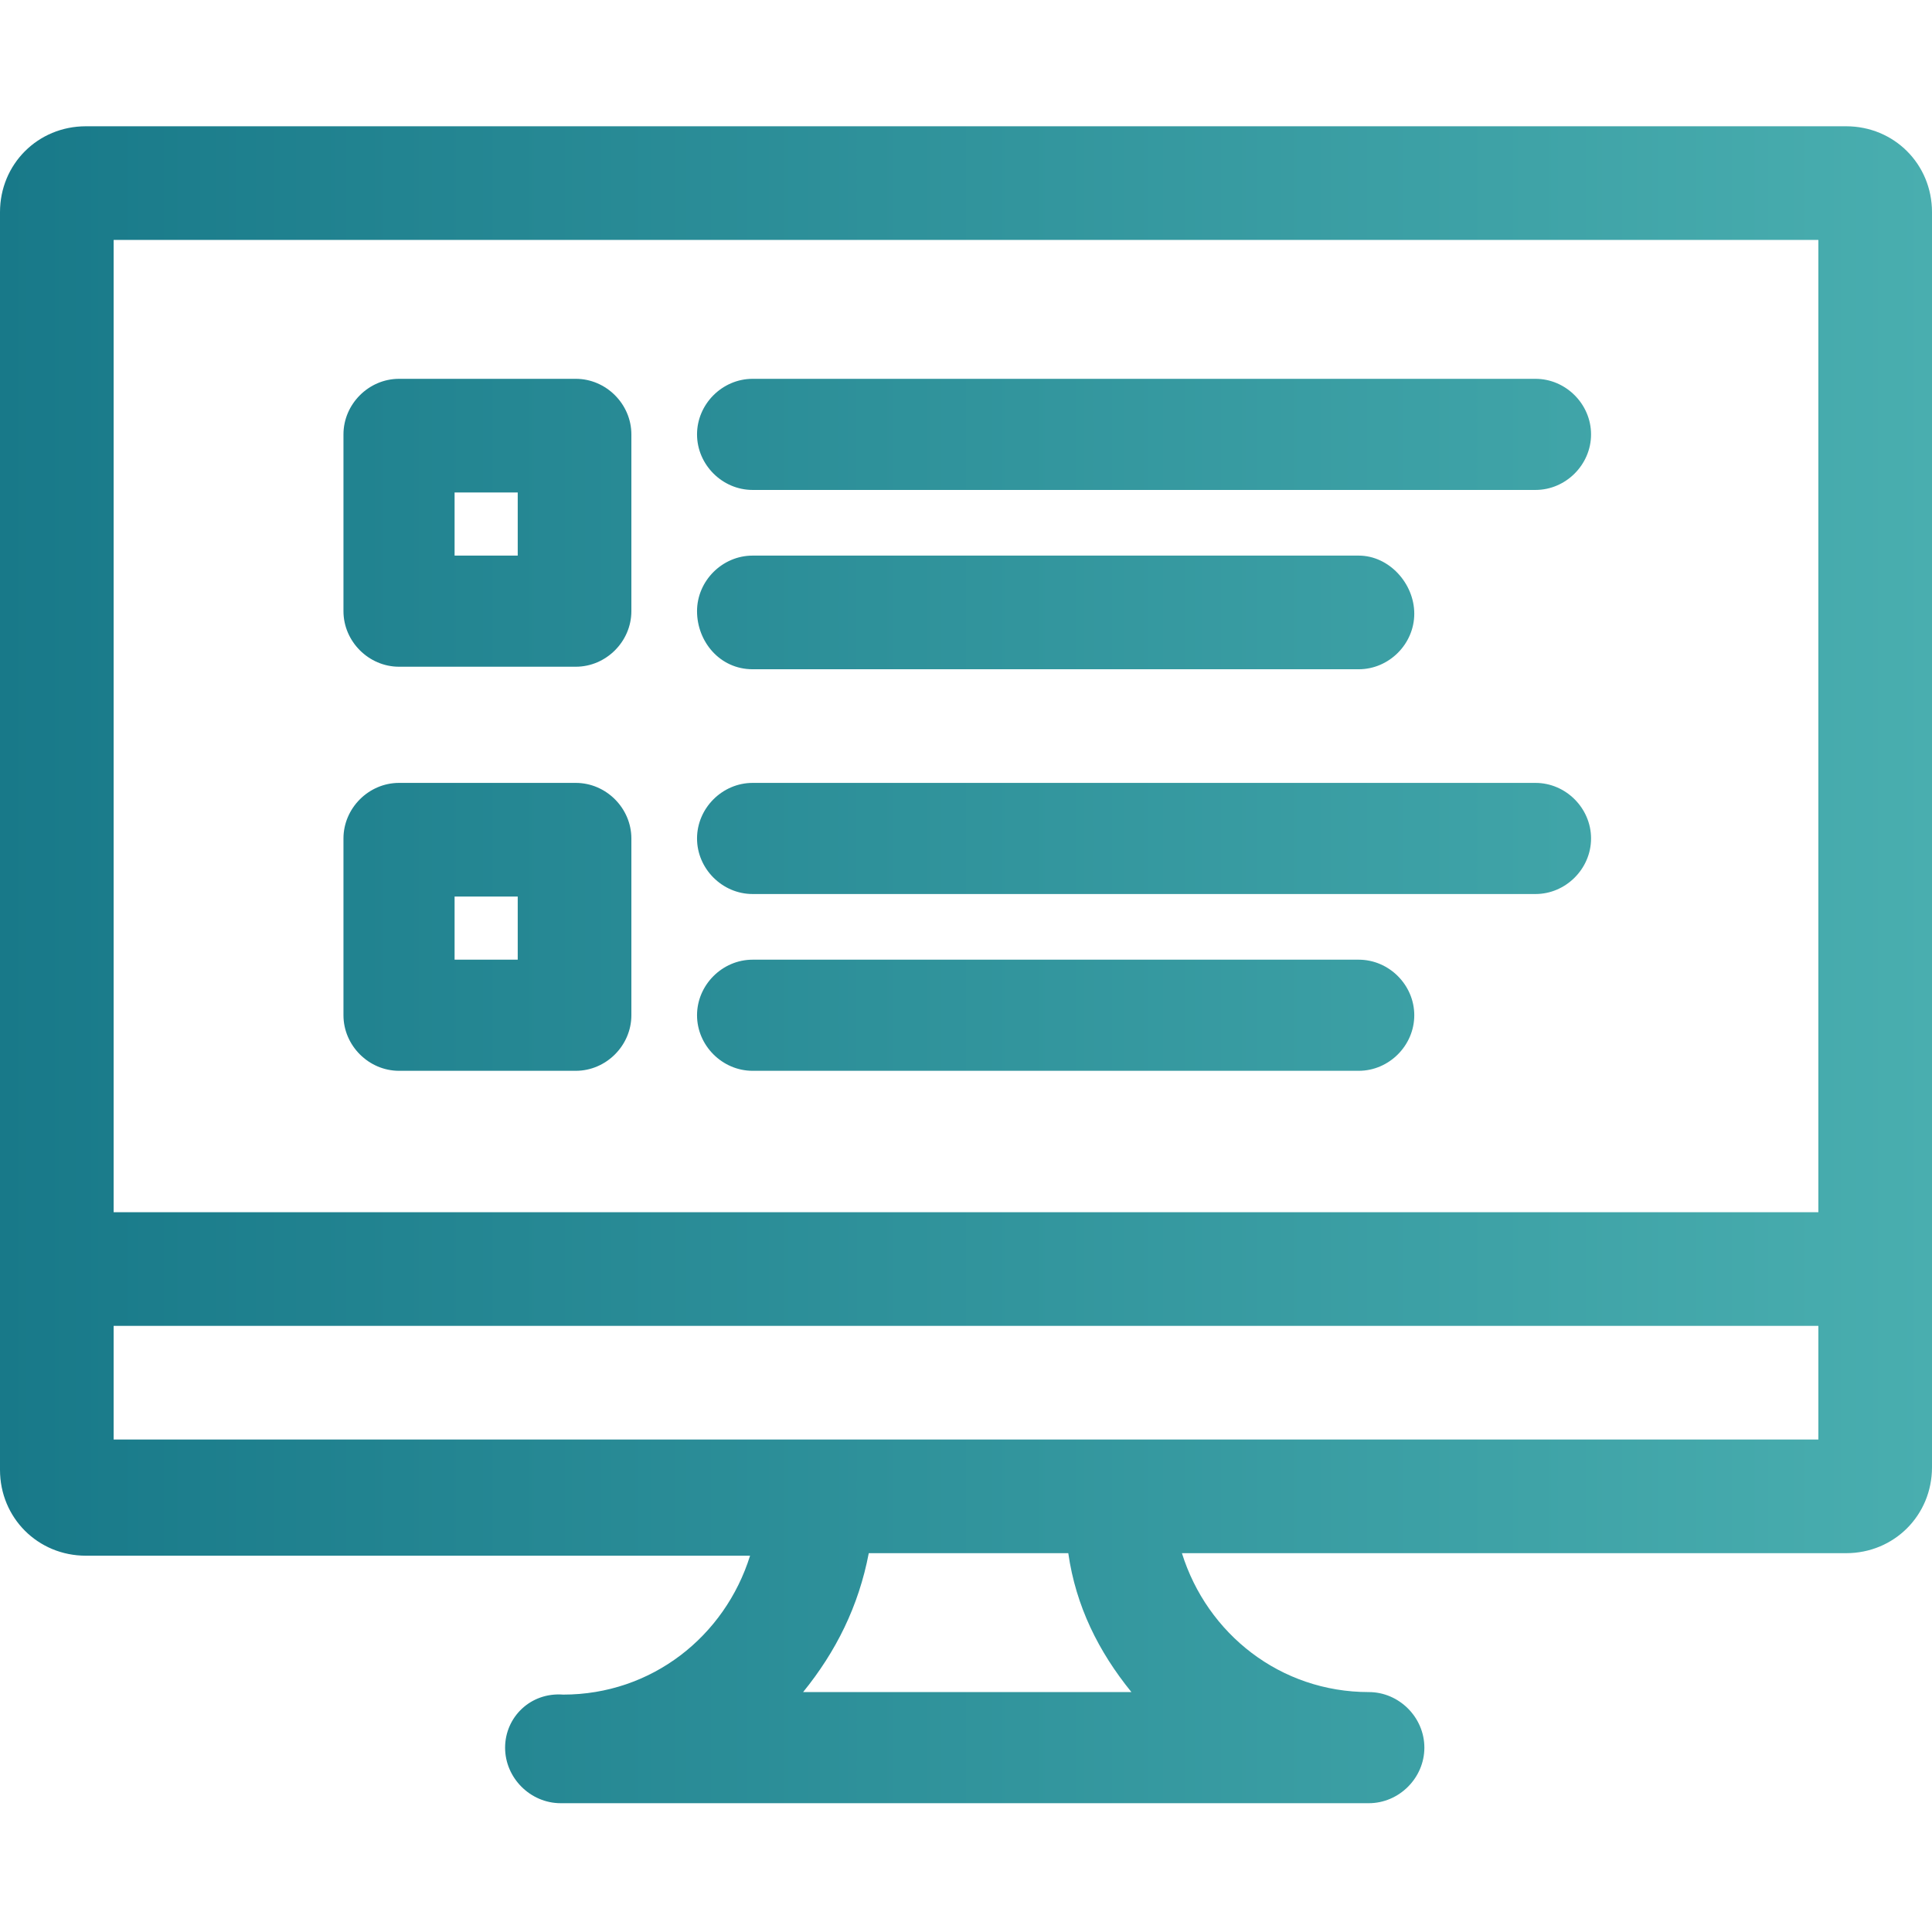 <?xml version="1.0" encoding="utf-8"?>
<!-- Generator: Adobe Illustrator 25.3.1, SVG Export Plug-In . SVG Version: 6.00 Build 0)  -->
<svg version="1.1" id="Layer_1" xmlns="http://www.w3.org/2000/svg" xmlns:xlink="http://www.w3.org/1999/xlink" x="0px" y="0px"
	 viewBox="0 0 76.5 76.5" style="enable-background:new 0 0 76.5 76.5;" xml:space="preserve">
<style type="text/css">
	.st0{fill:url(#SVGID_1_);}
	.st1{fill:url(#SVGID_2_);}
	.st2{fill:url(#SVGID_3_);}
	.st3{fill:url(#SVGID_4_);}
	.st4{fill:url(#SVGID_5_);}
	.st5{fill:url(#SVGID_6_);}
	.st6{fill:url(#SVGID_7_);}
</style>
<g>
	<g>
		<linearGradient id="SVGID_1_" gradientUnits="userSpaceOnUse" x1="0" y1="38.25" x2="76.5" y2="38.25">
			<stop  offset="0" style="stop-color:#187989"/>
			<stop  offset="1" style="stop-color:#49AEAF"/>
		</linearGradient>
		<path class="st0" d="M73.1,5H3.4C1.5,5,0,6.5,0,8.4v41.9v7.9c0,1.9,1.5,3.4,3.4,3.4h26.3c-1,3.2-3.9,5.5-7.4,5.5
			C21,67,20,68,20,69.2s1,2.2,2.2,2.2h32c1.2,0,2.2-1,2.2-2.2s-1-2.2-2.2-2.2c-3.5,0-6.4-2.3-7.4-5.5h26.3c1.9,0,3.4-1.5,3.4-3.4
			v-7.9V8.4C76.5,6.5,75,5,73.1,5z M4.5,9.5H72V48H4.5V9.5z M44.8,67h-13c1.3-1.6,2.2-3.4,2.6-5.5h7.9C42.6,63.6,43.5,65.4,44.8,67z
			 M72,57H44.2h-12H4.5v-4.5H72V57z"/>
		<linearGradient id="SVGID_2_" gradientUnits="userSpaceOnUse" x1="0" y1="38.25" x2="76.5" y2="38.25">
			<stop  offset="0" style="stop-color:#187989"/>
			<stop  offset="1" style="stop-color:#49AEAF"/>
		</linearGradient>
		<path class="st1" d="M53.8,38h-24c-1.2,0-2.2,1-2.2,2.2s1,2.2,2.2,2.2h24c1.2,0,2.2-1,2.2-2.2S55,38,53.8,38z"/>
		<linearGradient id="SVGID_3_" gradientUnits="userSpaceOnUse" x1="0" y1="38.25" x2="76.5" y2="38.25">
			<stop  offset="0" style="stop-color:#187989"/>
			<stop  offset="1" style="stop-color:#49AEAF"/>
		</linearGradient>
		<path class="st2" d="M60.8,15h-31c-1.2,0-2.2,1-2.2,2.2s1,2.2,2.2,2.2h31c1.2,0,2.2-1,2.2-2.2S62,15,60.8,15z"/>
		<linearGradient id="SVGID_4_" gradientUnits="userSpaceOnUse" x1="0" y1="38.25" x2="76.5" y2="38.25">
			<stop  offset="0" style="stop-color:#187989"/>
			<stop  offset="1" style="stop-color:#49AEAF"/>
		</linearGradient>
		<path class="st3" d="M60.8,31h-31c-1.2,0-2.2,1-2.2,2.2s1,2.2,2.2,2.2h31c1.2,0,2.2-1,2.2-2.2S62,31,60.8,31z"/>
		<linearGradient id="SVGID_5_" gradientUnits="userSpaceOnUse" x1="0" y1="38.25" x2="76.5" y2="38.25">
			<stop  offset="0" style="stop-color:#187989"/>
			<stop  offset="1" style="stop-color:#49AEAF"/>
		</linearGradient>
		<path class="st4" d="M29.8,26.5h24c1.2,0,2.2-1,2.2-2.2S55,22,53.8,22h-24c-1.2,0-2.2,1-2.2,2.2S28.5,26.5,29.8,26.5z"/>
		<linearGradient id="SVGID_6_" gradientUnits="userSpaceOnUse" x1="0" y1="38.25" x2="76.5" y2="38.25">
			<stop  offset="0" style="stop-color:#187989"/>
			<stop  offset="1" style="stop-color:#49AEAF"/>
		</linearGradient>
		<path class="st5" d="M22.8,15h-7c-1.2,0-2.2,1-2.2,2.2v7c0,1.2,1,2.2,2.2,2.2h7c1.2,0,2.2-1,2.2-2.2v-7C25,16,24,15,22.8,15z
			 M20.5,22H18v-2.5h2.5V22z"/>
		<linearGradient id="SVGID_7_" gradientUnits="userSpaceOnUse" x1="0" y1="38.25" x2="76.5" y2="38.25">
			<stop  offset="0" style="stop-color:#187989"/>
			<stop  offset="1" style="stop-color:#49AEAF"/>
		</linearGradient>
		<path class="st6" d="M22.8,31h-7c-1.2,0-2.2,1-2.2,2.2v7c0,1.2,1,2.2,2.2,2.2h7c1.2,0,2.2-1,2.2-2.2v-7C25,32,24,31,22.8,31z
			 M20.5,38H18v-2.5h2.5V38z"/>
	</g>
</g>
</svg>
